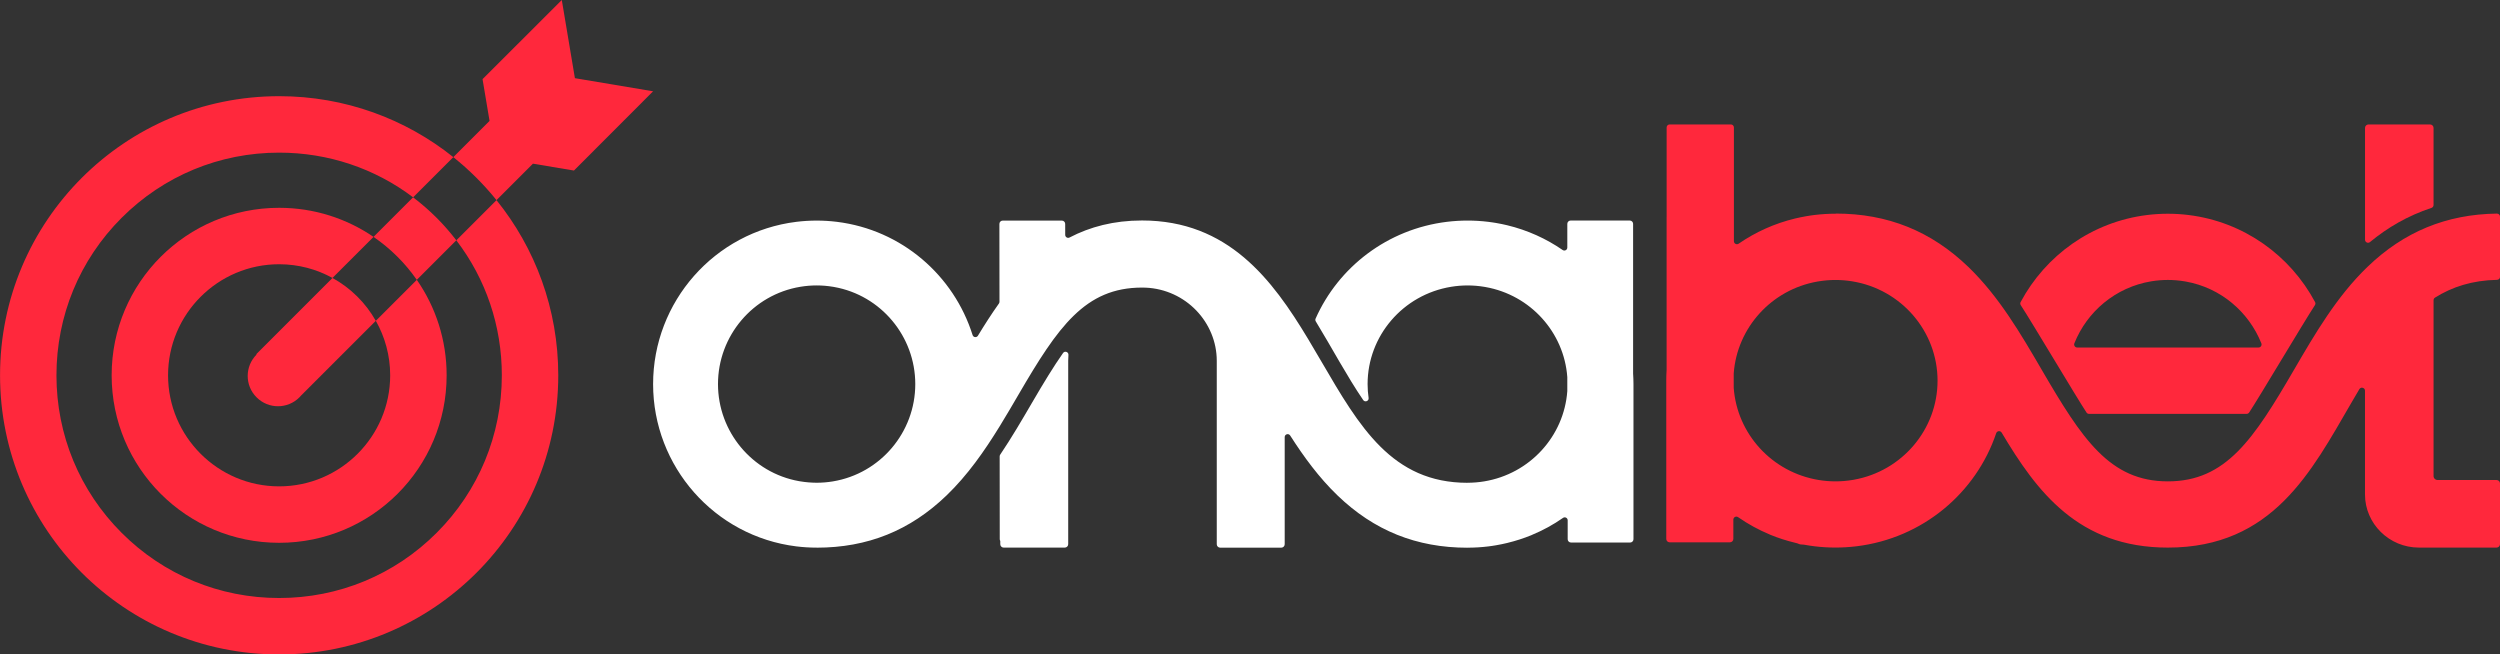 <?xml version="1.0" encoding="utf-8"?>
<!-- Generator: Adobe Illustrator 27.5.0, SVG Export Plug-In . SVG Version: 6.00 Build 0)  -->
<svg version="1.1" id="Layer_1" xmlns="http://www.w3.org/2000/svg" xmlns:xlink="http://www.w3.org/1999/xlink" x="0px" y="0px"
	 viewBox="0 0 1146.01 300" style="enable-background:new 0 0 1146.01 300;" xml:space="preserve">
<rect x="0" y="0" width="1146.01" height="300" fill="#333333" stroke="none"/>
<style type="text/css">
	.st0{fill-rule:evenodd;clip-rule:evenodd;fill:#FFFFFF;}
	.st1{fill:#FF283C;}
</style>
<g>
	<g>
		<path class="st0" d="M458.48,208.44c-0.15,0.22-0.23,0.49-0.23,0.76l0.04,37.97c0,0.29,0.09,0.57,0.24,0.8v1.5
			c0,0.86,0.71,1.56,1.58,1.56h27.98c0.87,0,1.58-0.7,1.58-1.56v-84.08c0-0.91,0.04-1.8,0.11-2.69c0.11-1.37-1.68-2.01-2.47-0.88
			c-4.36,6.19-8.92,13.7-14.14,22.65C468.51,192.46,463.76,200.59,458.48,208.44z"/>
		<path class="st0" d="M748.62,171.19c0-0.03,0-0.05,0-0.08V102.6c0-0.83-0.69-1.51-1.53-1.51h-27.1c-0.84,0-1.53,0.68-1.53,1.51
			v10.88c0,1.1-1.23,1.75-2.13,1.13c-7.55-5.22-16.13-9.11-25.42-11.35c-0.03-0.01-0.05-0.01-0.08-0.02
			c-1.59-0.38-3.19-0.71-4.82-0.99c-0.17-0.03-0.35-0.06-0.52-0.09c-0.47-0.08-0.94-0.15-1.41-0.22c-0.25-0.04-0.5-0.07-0.76-0.1
			c-0.38-0.05-0.76-0.11-1.14-0.16c-3.12-0.38-6.27-0.57-9.42-0.57c-0.01,0-0.01,0-0.02,0s-0.01,0-0.02,0
			c-3.15,0-6.29,0.19-9.42,0.57c-27.33,3.33-49.77,20.8-60.23,44.38c-0.18,0.41-0.15,0.88,0.09,1.27
			c7.52,12.35,14.25,25.07,21.73,36.05c0.81,1.19,2.69,0.47,2.48-0.95c-0.3-2.08-0.46-4.2-0.46-6.36c0-22.06,16.2-40.99,38.29-44.6
			c2.49-0.41,5.02-0.62,7.55-0.62s5.05,0.21,7.54,0.62l0.6,0.1c20.74,3.65,36.1,20.86,37.57,41.31c0,0.04,0,0.08,0,0.12v6.15
			c0,0.04,0,0.08,0,0.12c-1.48,20.67-17.15,37.97-38.16,41.41c-2.49,0.41-5.02,0.61-7.55,0.62c-0.02,0-0.03,0-0.05,0v0.02
			c-34.56,0-49.54-25.7-66.88-55.45c-2.01-3.45-4.06-6.96-6.17-10.46l0,0l0,0c-16.42-27.3-36.66-54.34-76.13-54.34
			c-12.97,0-23.87,2.92-33.24,7.81c-0.9,0.47-1.98-0.19-1.98-1.21l-0.01-5.04c0-0.83-0.69-1.51-1.53-1.51h-27.1
			c-0.84,0-1.53,0.68-1.53,1.51l0.04,35.72c0,0.28-0.09,0.55-0.25,0.78c-3.41,4.78-6.58,9.75-9.62,14.75
			c-0.61,1-2.11,0.83-2.46-0.29c-8.6-27.33-32.47-48.22-62.21-51.9c-3.08-0.38-6.18-0.57-9.28-0.57c-3.1,0-6.21,0.19-9.28,0.57
			c-37.51,4.63-65.68,36.62-65.68,74.39c0,37.77,28.17,69.76,65.68,74.39c3.08,0.38,6.18,0.57,9.28,0.57l0,0v0.02
			c23.35,0,42.84-7.84,59.59-23.98c9.65-9.3,17.32-20.3,24.3-31.63l0,0l0,0c1.48-2.39,2.92-4.8,4.34-7.21
			c0.05-0.08,0.1-0.17,0.15-0.25c1.41-2.39,2.8-4.78,4.19-7.15c18.08-31.02,30.48-49.01,56.6-49.01h0.01v0.01c0.03,0,0.07,0,0.1,0
			c0.47,0,0.92,0.03,1.4,0.02c0.03,0,0.06,0,0.1,0c18.51,0.81,32.64,15.95,32.64,33.56v84.08c0,0.86,0.71,1.56,1.58,1.56h27.98
			c0.87,0,1.58-0.7,1.58-1.56v-49.12c0-1.36,1.78-1.88,2.51-0.73c6.29,9.84,13.23,19.3,21.69,27.45
			c16.75,16.14,36.24,23.98,59.59,23.98v-0.02c0.01,0,0.02,0,0.03,0s0.01,0,0.02,0s0.01,0,0.02,0c3.15,0,6.29-0.19,9.42-0.57
			c0.37-0.04,0.74-0.1,1.11-0.15c0.27-0.04,0.54-0.07,0.8-0.11c0.46-0.07,0.92-0.14,1.37-0.22c0.21-0.03,0.42-0.07,0.63-0.11
			c1.56-0.27,3.1-0.59,4.64-0.96c0.11-0.03,0.21-0.05,0.32-0.08c3.72-0.9,7.38-2.08,10.93-3.53c0.08-0.03,0.15-0.07,0.22-0.11
			c5.08-2.1,9.87-4.73,14.29-7.82c0.9-0.63,2.13,0.02,2.13,1.12v8.67c0,0.83,0.69,1.51,1.53,1.51h27.1c0.84,0,1.53-0.68,1.53-1.51
			v-71.1C748.78,174.42,748.73,172.8,748.62,171.19z M366.89,220.66l-0.63-0.1c-21.49-3.85-37.13-22.69-37.13-44.5
			c0-22.06,15.98-40.99,37.76-44.6c2.47-0.41,4.96-0.62,7.46-0.62s5,0.21,7.46,0.62l0.59,0.1c21.51,3.84,37.17,22.68,37.17,44.51
			c0,22.06-15.98,40.99-37.76,44.6c-2.47,0.41-4.96,0.62-7.46,0.62C371.85,221.27,369.35,221.07,366.89,220.66z"/>
	</g>
	<g>
		<g>
			<path class="st1" d="M1115.55,58.62c0-0.86-0.72-1.57-1.59-1.57h-28.23c-0.87,0-1.59,0.71-1.59,1.57v51.27
				c0,1.18,1.37,1.82,2.27,1.07c8.02-6.62,17.26-12.06,28.18-15.66c0.57-0.19,0.96-0.72,0.96-1.32L1115.55,58.62z"/>
		</g>
		<g>
			<g>
				<path class="st1" d="M1144.43,220.04h-27.03c-1.02,0-1.85-0.82-1.85-1.83v-80.58c0-0.48,0.24-0.93,0.65-1.19
					c7.91-4.96,17.13-7.93,28.45-8.16c0.76-0.02,1.38-0.63,1.38-1.39V99.31c0-0.78-0.64-1.41-1.41-1.4
					c-23.21,0.31-42.66,8.32-59.41,24.47c-14.06,13.55-24.03,30.66-33.67,47.21c-18.45,31.67-31.11,51.07-57.78,51.07
					c-26.66,0-39.32-19.41-57.78-51.07c-9.64-16.54-19.61-33.65-33.67-47.21c-17.09-16.47-36.99-24.48-60.83-24.48v0.06
					c-0.01,0-0.03,0-0.04,0s-0.01,0-0.02,0s-0.01,0-0.02,0c-3.21,0-6.42,0.2-9.61,0.58c-0.39,0.05-0.77,0.11-1.16,0.16
					c-0.26,0.04-0.52,0.07-0.77,0.11c-0.48,0.07-0.96,0.15-1.44,0.23c-0.18,0.03-0.35,0.06-0.53,0.09c-1.66,0.29-3.3,0.63-4.92,1.01
					c-0.03,0.01-0.05,0.01-0.08,0.02c-9.46,2.28-18.19,6.24-25.89,11.55c-0.92,0.63-2.17-0.03-2.17-1.15V58.43
					c0-0.77-0.62-1.39-1.39-1.39h-28.06c-0.77,0-1.39,0.62-1.39,1.39v41c0,0.02-0.01,0.04-0.01,0.07v69.94c0,0.03,0,0.05,0,0.08
					c-0.11,1.64-0.16,3.3-0.16,4.96v72.58c0,0.85,0.7,1.54,1.56,1.54h27.63c0.86,0,1.56-0.69,1.56-1.54v-8.85
					c0-1.12,1.26-1.79,2.18-1.14c4.52,3.15,9.41,5.83,14.59,7.98c0.07,0.04,0.15,0.08,0.22,0.11c3.62,1.48,7.35,2.68,11.15,3.6
					c0.71,0.18,1.44,0.33,2.12,0.66c0.21,0.1,0.44,0.15,0.68,0.15c0.91-0.02,1.91,0.19,2.9,0.36c0.47,0.08,0.93,0.15,1.4,0.22
					c0.27,0.04,0.55,0.08,0.82,0.11c0.38,0.05,0.75,0.11,1.13,0.16c3.19,0.39,6.4,0.58,9.61,0.58c0.01,0,0.01,0,0.02,0
					s0.02,0,0.02,0c3.21,0,6.42-0.2,9.61-0.58c30.37-3.7,54.83-24.49,64.04-51.83c0.38-1.12,1.9-1.29,2.51-0.27
					c16.01,26.9,35.16,52.7,76.16,52.7c48.16,0,65.94-35.14,84.01-66.15c1.27-2.18,2.53-4.34,3.79-6.47
					c0.72-1.22,2.59-0.71,2.59,0.71v47.55c0,13.4,11.1,24.35,24.69,24.35h35.61c0.87,0,1.59-0.71,1.59-1.57V221.6
					C1146.02,220.74,1145.3,220.04,1144.43,220.04z M849.75,219.92l-0.65,0.11c-2.54,0.42-5.12,0.63-7.7,0.63s-5.16-0.21-7.7-0.63
					c-21.45-3.51-37.45-21.17-38.96-42.27c0-0.04,0-0.08,0-0.12v-6.28c0-0.04,0-0.08,0-0.12c1.49-20.87,17.18-38.44,38.35-42.17
					l0.61-0.1c2.54-0.42,5.12-0.63,7.7-0.63s5.16,0.21,7.7,0.63c22.55,3.68,39.08,23.01,39.08,45.53
					C888.19,196.76,872,215.98,849.75,219.92z"/>
			</g>
			<g>
				<path class="st1" d="M1031.02,189.1c4.28-6.44,24.94-41.26,30.15-49.22c0.28-0.43,0.31-0.97,0.06-1.42
					c-11.39-21.31-32.59-36.76-58-39.9c-3.14-0.39-6.31-0.58-9.48-0.58c-3.17,0-6.33,0.19-9.48,0.58
					c-25.42,3.14-46.62,18.59-58.01,39.91c-0.24,0.45-0.22,1,0.06,1.42c5.21,7.96,25.86,42.77,30.14,49.21
					c0.26,0.39,0.69,0.62,1.16,0.62h72.23C1030.32,189.72,1030.76,189.49,1031.02,189.1z M986.13,128.96
					c2.52-0.42,5.07-0.63,7.62-0.63s5.1,0.21,7.62,0.63l0.6,0.1c16.03,2.86,28.87,13.89,34.64,28.31c0.37,0.92-0.3,1.93-1.29,1.93
					h-83.13c-0.99,0-1.66-1.01-1.29-1.93C956.74,142.77,969.84,131.66,986.13,128.96z"/>
			</g>
		</g>
	</g>
	<g>
		<g>
			<g>
				<path class="st1" d="M230.04,172.05c0,27.29-10.61,52.94-29.88,72.2c-19.27,19.27-44.91,29.88-72.2,29.88
					s-52.94-10.61-72.2-29.88c-19.27-19.27-29.88-44.91-29.88-72.2c0-27.29,10.61-52.94,29.88-72.2
					c19.27-19.27,44.91-29.88,72.2-29.88c22.47,0,43.82,7.2,61.42,20.49l18.43-18.43c-21.88-17.48-49.63-27.94-79.84-27.94
					c-70.72,0-127.95,57.23-127.95,127.95S57.23,300,127.95,300s127.96-57.23,127.96-127.95c0-30.43-10.6-58.35-28.31-80.3
					l-18.42,18.42C222.71,127.85,230.04,149.37,230.04,172.05z"/>
			</g>
			<g>
				<path class="st1" d="M263.1,78.18l36.28-36.33l-35.84-6.01L257.53,0L221.2,36.28l3.21,19.14L207.8,72.03
					c7.3,5.83,13.94,12.44,19.8,19.71l16.71-16.71L263.1,78.18z"/>
			</g>
		</g>
		<g>
			<g>
				<path class="st1" d="M172.28,147.06c4.18,7.39,6.58,15.91,6.58,24.98c0,28.07-22.84,50.91-50.91,50.91s-50.91-22.84-50.91-50.91
					c0-28.07,22.84-50.91,50.91-50.91c8.86,0,17.19,2.28,24.46,6.28l18.82-18.82c-12.32-8.41-27.21-13.33-43.27-13.33
					c-42.44,0-76.78,34.34-76.78,76.78s34.34,76.78,76.78,76.78s76.78-34.34,76.78-76.78c0-16.27-5.05-31.35-13.67-43.76
					L172.28,147.06z"/>
			</g>
			<g>
				<path class="st1" d="M152.41,127.42l-34.94,34.94l0.16,0.16c0,0,0,0-0.01,0c-5.43,5.43-5.43,14.21,0,19.63
					c5.43,5.43,14.21,5.43,19.63,0c0.25-0.25,0.47-0.51,0.69-0.76l34.33-34.33C167.61,138.81,160.72,131.99,152.41,127.42z"/>
			</g>
			<g>
				<path class="st1" d="M191.06,128.28l18.12-18.12c-2.76-3.6-5.76-7.05-9.03-10.32c-3.4-3.4-7.01-6.53-10.79-9.39l-18.14,18.14
					C178.98,113.9,185.71,120.58,191.06,128.28z"/>
			</g>
		</g>
	</g>
</g>
</svg>
